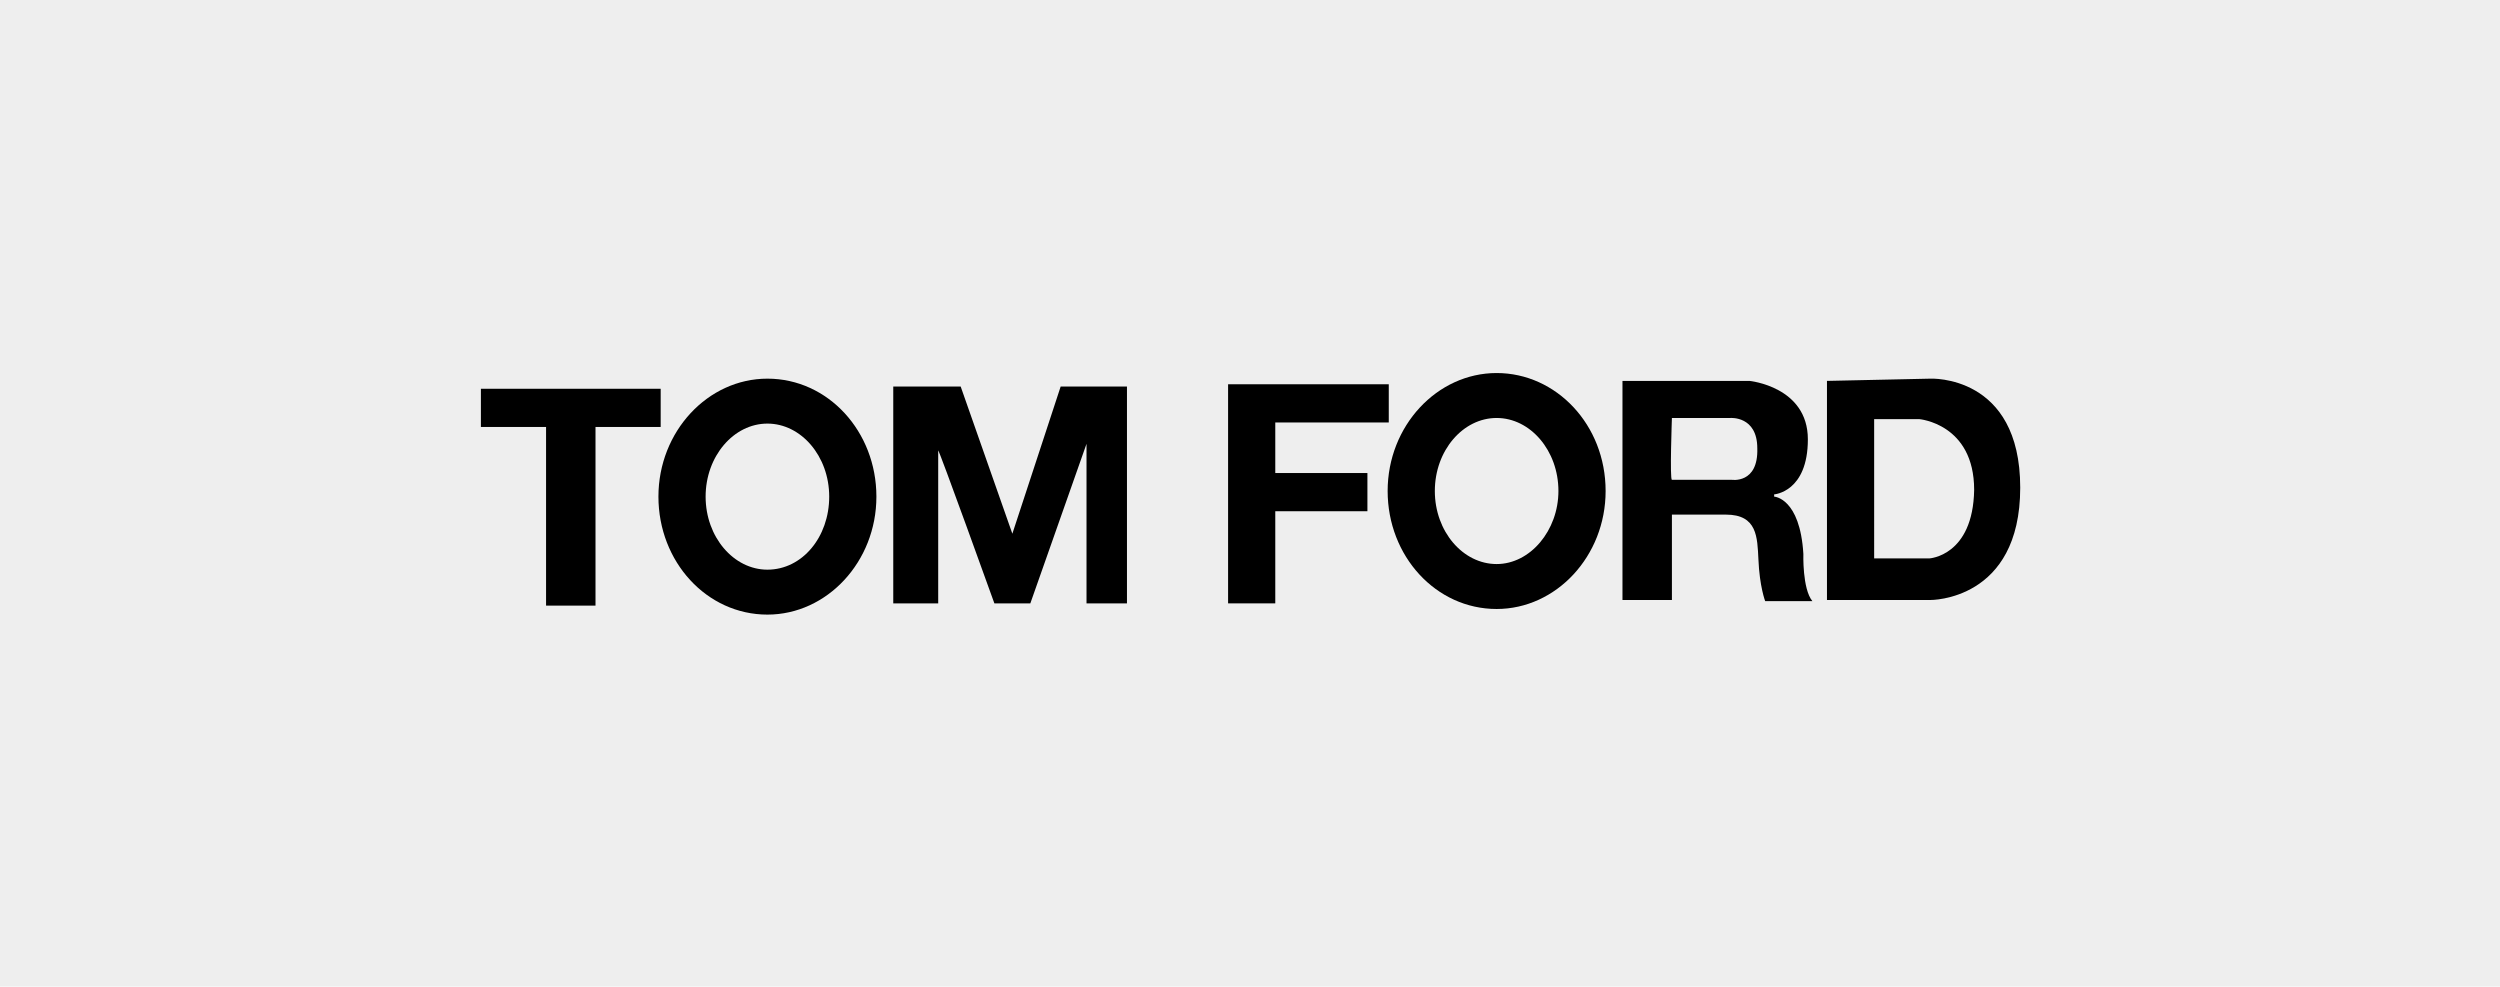 <?xml version="1.0" encoding="utf-8"?>
<!-- Generator: Adobe Illustrator 21.1.0, SVG Export Plug-In . SVG Version: 6.00 Build 0)  -->
<svg version="1.1" id="Capa_1" xmlns="http://www.w3.org/2000/svg" xmlns:xlink="http://www.w3.org/1999/xlink" x="0px" y="0px"
	 width="222.5px" height="87.8px" viewBox="0 0 222.5 87.8" style="enable-background:new 0 0 222.5 87.8;" xml:space="preserve">
<style type="text/css">
	.st0{fill-rule:evenodd;clip-rule:evenodd;fill:#EEEEEE;}
</style>
<rect class="st0" width="222.5" height="87.8"/>
<g>
	<g>
		<g>
			<g>
				<polygon points="58.8,34.6 42.8,34.6 42.8,38 48.6,38 48.6,53.9 53,53.9 53,38 58.8,38 				"/>
			</g>
		</g>
		<path d="M68.3,33.7c-5.3,0-9.7,4.7-9.7,10.5c0,5.8,4.3,10.5,9.7,10.5c5.3,0,9.7-4.7,9.7-10.5C78,38.4,73.7,33.7,68.3,33.7z
			 M68.3,50.7c-3,0-5.5-2.9-5.5-6.5c0-3.6,2.5-6.5,5.5-6.5c3,0,5.5,2.9,5.5,6.5C73.8,47.8,71.4,50.7,68.3,50.7z"/>
		<path d="M79.5,53.7V34.4h6l4.6,13.1l4.3-13.1h5.9v19.3h-3.6V39.5l-5,14.2h-3.2c0,0-5-13.9-5-13.6c0,0.3,0,13.6,0,13.6H79.5z"/>
	</g>
	<g>
		<path d="M133.2,33.2c-5.3,0-9.7,4.7-9.7,10.5c0,5.8,4.3,10.5,9.7,10.5c5.3,0,9.7-4.7,9.7-10.5C142.9,37.8,138.5,33.2,133.2,33.2z
			 M133.2,50.2c-3,0-5.5-2.9-5.5-6.5c0-3.6,2.5-6.5,5.5-6.5c3,0,5.5,2.9,5.5,6.5C138.7,47.2,136.2,50.2,133.2,50.2z"/>
		<polygon points="123.6,37.6 123.6,34.2 109.3,34.2 109.3,35.9 109.3,37.6 109.3,42.1 109.3,45.5 109.3,53.7 113.5,53.7 
			113.5,45.5 121.7,45.5 121.7,42.1 113.5,42.1 113.5,37.6 		"/>
		<path d="M171.8,33.7l-9.2,0.2v19.5h9.2c0,0,8,0.1,8-10S171.8,33.7,171.8,33.7z M171.7,49.7h-4.9V37.3h4c0,0,4.9,0.4,4.9,6.3
			C175.6,49.5,171.7,49.7,171.7,49.7z"/>
		<path d="M160.5,49.3c-0.3-5-2.6-5.1-2.6-5.1l0-0.2c0,0,3-0.2,3-4.9c0-4.7-5.2-5.2-5.2-5.2h-11.3v19.5h4.4l0-7.6c0,0,2,0,4.8,0
			c2.8,0,2.8,2,2.9,4c0.1,2.4,0.6,3.7,0.6,3.7h4.2C160.4,52.4,160.5,49.3,160.5,49.3z M154.1,42.7c0,0-5.1,0-5.3,0
			c-0.2,0,0-5.5,0-5.5h5.2c0,0,2.4-0.2,2.4,2.7C156.5,43.1,154.1,42.7,154.1,42.7z"/>
	</g>
</g>
</svg>
